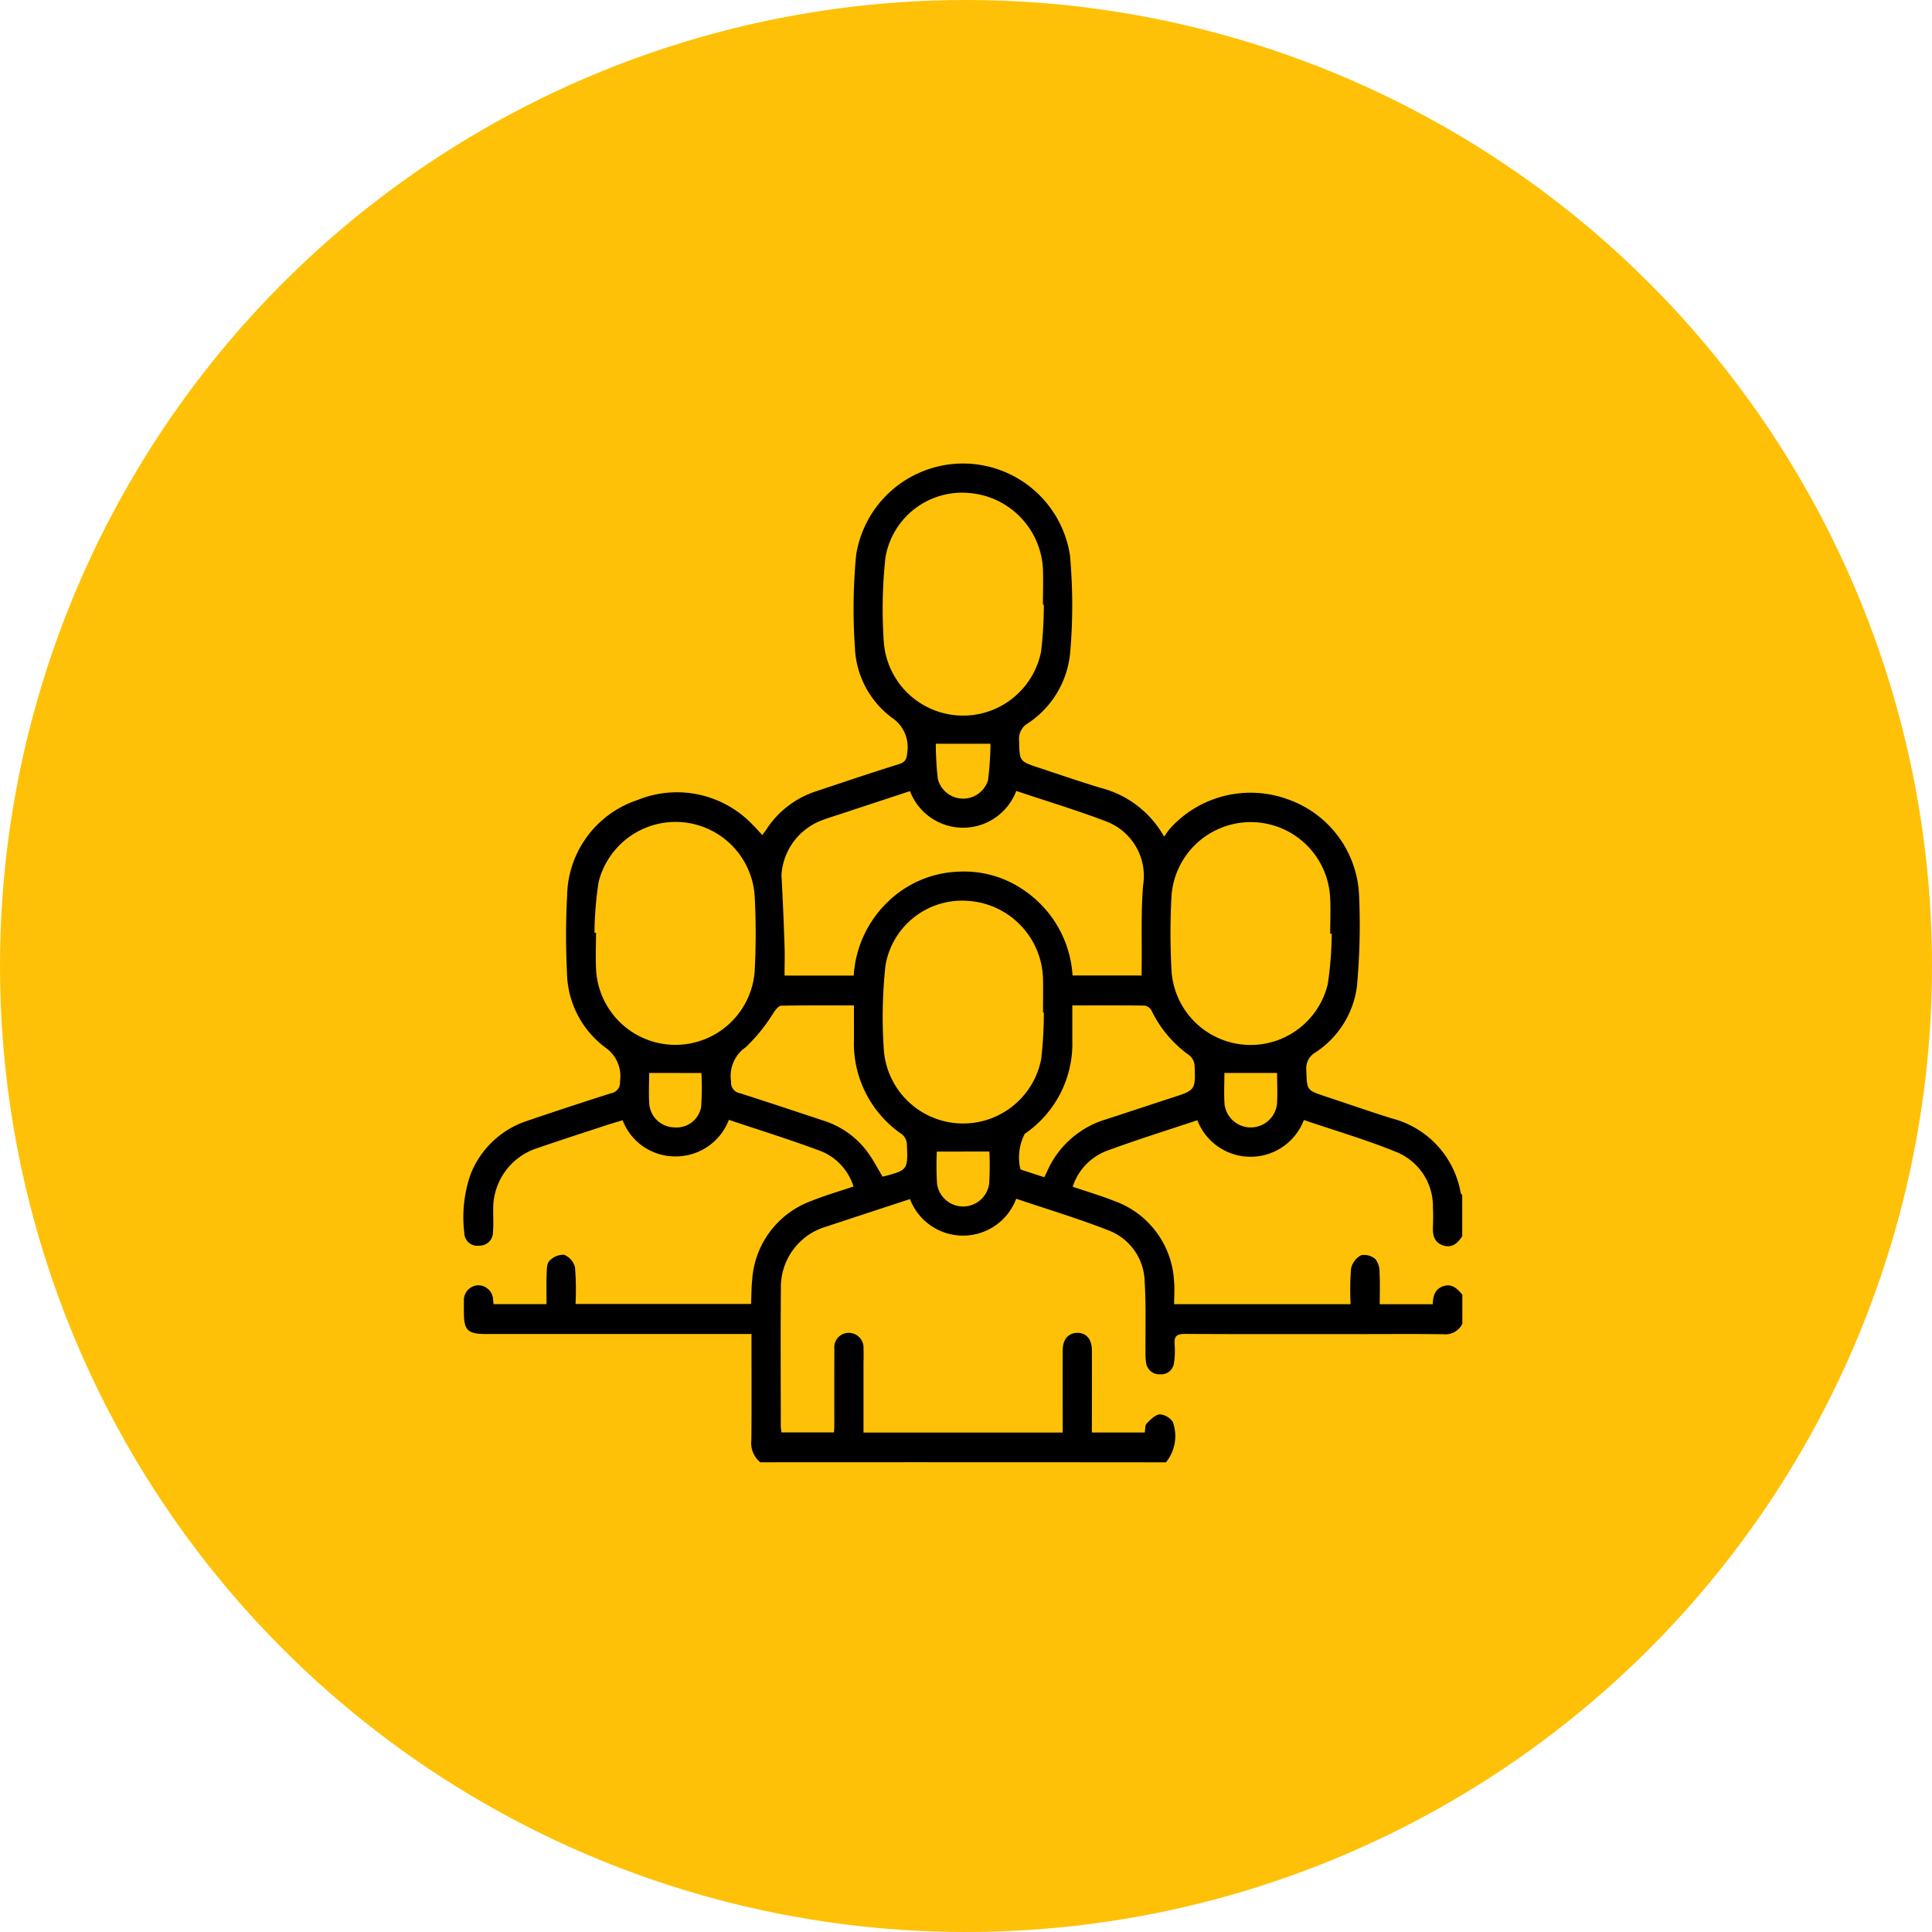 <svg xmlns="http://www.w3.org/2000/svg" width="125" height="125" viewBox="0 0 125 125">
  <g id="Group_113" data-name="Group 113" transform="translate(-526 -3934)">
    <circle id="Ellipse_1" data-name="Ellipse 1" cx="62.5" cy="62.5" r="62.5" transform="translate(526 3934)" fill="#fec107"/>
    <path id="Path_37" data-name="Path 37" d="M19.2,64.609a1.593,1.593,0,0,1-.58-1.433c.022-2.039.008-4.079.008-6.118v-.747H1.465c-1.207,0-1.444-.234-1.444-1.423,0-.231-.007-.464,0-.694a.969.969,0,0,1,.888-1.037.967.967,0,0,1,1,.925c.013.083.017.167.029.293h3.43c0-.652-.017-1.315.008-1.975.01-.285.013-.664.185-.828a1.237,1.237,0,0,1,.949-.388,1.2,1.2,0,0,1,.7.811,18.39,18.39,0,0,1,.034,2.372H18.6c.024-.534.019-1.057.074-1.573a5.841,5.841,0,0,1,3.845-5.1c.871-.354,1.783-.614,2.709-.927a3.626,3.626,0,0,0-2.136-2.3c-1.943-.726-3.927-1.342-5.928-2.013a3.675,3.675,0,0,1-3.45,2.366,3.633,3.633,0,0,1-3.423-2.34c-.339.1-.674.2-1.006.305-1.5.492-2.993.976-4.482,1.487a4.109,4.109,0,0,0-2.886,4.008c-.005.484.027.969-.015,1.45a.867.867,0,0,1-.907.865.839.839,0,0,1-.947-.814A8.469,8.469,0,0,1,.445,46a5.912,5.912,0,0,1,3.678-3.484q2.713-.923,5.443-1.79a.686.686,0,0,0,.553-.75,2.253,2.253,0,0,0-.967-2.216A6.169,6.169,0,0,1,6.69,32.914,49.091,49.091,0,0,1,6.7,27.934a6.633,6.633,0,0,1,4.539-6.167,6.762,6.762,0,0,1,7.539,1.674c.179.174.34.362.551.588.1-.14.185-.249.261-.362a6.055,6.055,0,0,1,3.241-2.478C24.6,20.6,26.372,20,28.154,19.445c.416-.13.519-.32.551-.745a2.286,2.286,0,0,0-.994-2.267,5.954,5.954,0,0,1-2.392-4.553A36.3,36.3,0,0,1,25.4,5.9a7,7,0,0,1,13.831.012,35.5,35.5,0,0,1,.013,6.349,6.149,6.149,0,0,1-2.754,4.551,1.143,1.143,0,0,0-.548,1.079c.029,1.36.008,1.364,1.278,1.782,1.335.44,2.665.9,4.01,1.306a6.561,6.561,0,0,1,4.091,3.147c.174-.233.283-.408.421-.558a7.017,7.017,0,0,1,7.563-1.861,6.891,6.891,0,0,1,4.635,6.243,43.249,43.249,0,0,1-.145,5.913,6.026,6.026,0,0,1-2.7,4.241,1.18,1.18,0,0,0-.57,1.131c.042,1.3.013,1.294,1.225,1.7,1.434.474,2.862.974,4.3,1.424a6.049,6.049,0,0,1,4.463,4.814c.012.056.066.1.1.153v2.65c-.287.465-.666.792-1.244.6s-.678-.683-.652-1.227c.019-.4.019-.8,0-1.2a3.8,3.8,0,0,0-2.329-3.6c-1.954-.8-3.991-1.394-6.021-2.085a3.689,3.689,0,0,1-6.892.013c-1.991.666-3.953,1.276-5.877,1.987a3.7,3.7,0,0,0-2.188,2.318c.914.31,1.8.568,2.656.908a5.838,5.838,0,0,1,3.9,5.18c.049.494.007.994.007,1.51H57.389a18.256,18.256,0,0,1,.03-2.3,1.292,1.292,0,0,1,.649-.866A1.1,1.1,0,0,1,59,51.47a1.336,1.336,0,0,1,.263.861c.037.681.012,1.367.012,2.053h3.43c.02-.546.142-.994.7-1.173s.893.182,1.214.549v1.893a1.224,1.224,0,0,1-1.241.671c-1.891-.024-3.784-.008-5.675-.008-3.679,0-7.357.01-11.037-.012-.534,0-.7.162-.662.679a5.235,5.235,0,0,1-.04,1.193.835.835,0,0,1-.883.742.862.862,0,0,1-.924-.772,4.286,4.286,0,0,1-.035-.691c-.015-1.514.039-3.031-.056-4.539A3.627,3.627,0,0,0,41.712,49.6c-1.945-.765-3.954-1.365-5.957-2.043a3.672,3.672,0,0,1-6.872.022c-1.819.6-3.594,1.175-5.363,1.766a4.08,4.08,0,0,0-2.99,4.059c-.027,2.965-.008,5.93-.005,8.894a3.448,3.448,0,0,0,.042.378h3.4c.008-.169.019-.292.019-.416,0-1.66-.005-3.322.005-4.982a.933.933,0,0,1,.93-1.043.954.954,0,0,1,.954,1.03c.015.378,0,.757,0,1.136v4.285H38.764c0-1.8-.005-3.561,0-5.323,0-.7.356-1.111.922-1.126.6-.015.964.4.966,1.136.007,1.556,0,3.111,0,4.667v.642h3.42c.042-.222.013-.47.123-.58.248-.248.551-.571.855-.595a1.13,1.13,0,0,1,.841.5,2.692,2.692,0,0,1-.448,2.606Q32.319,64.6,19.2,64.609ZM25.243,33.12a7.224,7.224,0,0,1,2.1-4.667,6.917,6.917,0,0,1,4.738-2.058,6.79,6.79,0,0,1,4.269,1.269A7.184,7.184,0,0,1,39.4,33.113h4.472c0-.211,0-.376,0-.541.022-1.765-.049-3.536.093-5.293a3.773,3.773,0,0,0-2.3-4.1c-1.932-.745-3.921-1.338-5.908-2.006a3.675,3.675,0,0,1-6.874.012c-1.514.5-2.987.983-4.458,1.47-.438.145-.882.275-1.311.445a4.049,4.049,0,0,0-2.547,3.523c.086,1.529.148,3.058.2,4.588.024.624,0,1.249,0,1.908C22.271,33.12,23.734,33.12,25.243,33.12Zm12.3-24-.057,0c0-.757.024-1.514,0-2.269A5.19,5.19,0,0,0,32.73,1.9a5.026,5.026,0,0,0-5.439,4.2,31.174,31.174,0,0,0-.1,5.47,5.144,5.144,0,0,0,10.179.555A27.057,27.057,0,0,0,37.544,9.118Zm0,26.388-.054,0c0-.735.017-1.471,0-2.206a5.19,5.19,0,0,0-4.819-5.013,5.026,5.026,0,0,0-5.377,4.207,31.174,31.174,0,0,0-.1,5.47,5.145,5.145,0,0,0,10.179.556A26.68,26.68,0,0,0,37.544,35.507ZM8.47,30.341l.1.005c0,.819-.042,1.64.008,2.457a5.141,5.141,0,0,0,10.255.057,45.469,45.469,0,0,0,0-4.912,5.13,5.13,0,0,0-10.1-.86A22.823,22.823,0,0,0,8.47,30.341Zm47.7.074-.1-.005c0-.8.04-1.6-.007-2.393a5.142,5.142,0,0,0-10.26-.067,44.748,44.748,0,0,0,0,4.849,5.13,5.13,0,0,0,10.11.87A23.37,23.37,0,0,0,56.17,30.415ZM39.386,35.05V37.33a7.059,7.059,0,0,1-3.078,6.027,3.322,3.322,0,0,0-.285,2.279.543.543,0,0,0,.228.1c.433.143.866.283,1.316.43.066-.125.118-.214.158-.308a6.053,6.053,0,0,1,3.87-3.445c1.416-.46,2.827-.934,4.244-1.392,1.505-.487,1.519-.484,1.46-2.077a.957.957,0,0,0-.33-.656,7.576,7.576,0,0,1-2.456-2.9.642.642,0,0,0-.447-.327C42.538,35.04,41.006,35.05,39.386,35.05Zm-14.13,0c-1.611,0-3.16-.012-4.708.019-.157,0-.334.241-.46.4a11.132,11.132,0,0,1-1.827,2.282,2.253,2.253,0,0,0-.952,2.228.682.682,0,0,0,.558.747c1.817.58,3.627,1.185,5.439,1.785a5.647,5.647,0,0,1,2.825,2.021c.371.5.656,1.064.981,1.6,1.638-.425,1.648-.425,1.566-2.147a.887.887,0,0,0-.319-.6,7.124,7.124,0,0,1-3.1-6.147C25.261,36.532,25.256,35.822,25.256,35.05Zm5.363,9.456a18.994,18.994,0,0,0,.015,2.075,1.7,1.7,0,0,0,3.371,0,18.61,18.61,0,0,0,.015-2.077Zm-.066-26.385a20.743,20.743,0,0,0,.13,2.265,1.685,1.685,0,0,0,3.25.088,19.8,19.8,0,0,0,.158-2.353Zm-18.547,21.3c0,.644-.037,1.335.01,2.019a1.649,1.649,0,0,0,1.594,1.5,1.619,1.619,0,0,0,1.758-1.3,17.184,17.184,0,0,0,.02-2.218Zm40.628,0H49.226c0,.654-.039,1.345.01,2.029a1.708,1.708,0,0,0,3.39-.005C52.674,40.757,52.634,40.066,52.634,39.419Z" transform="translate(555.993 3964)"/>
  </g>
</svg>
